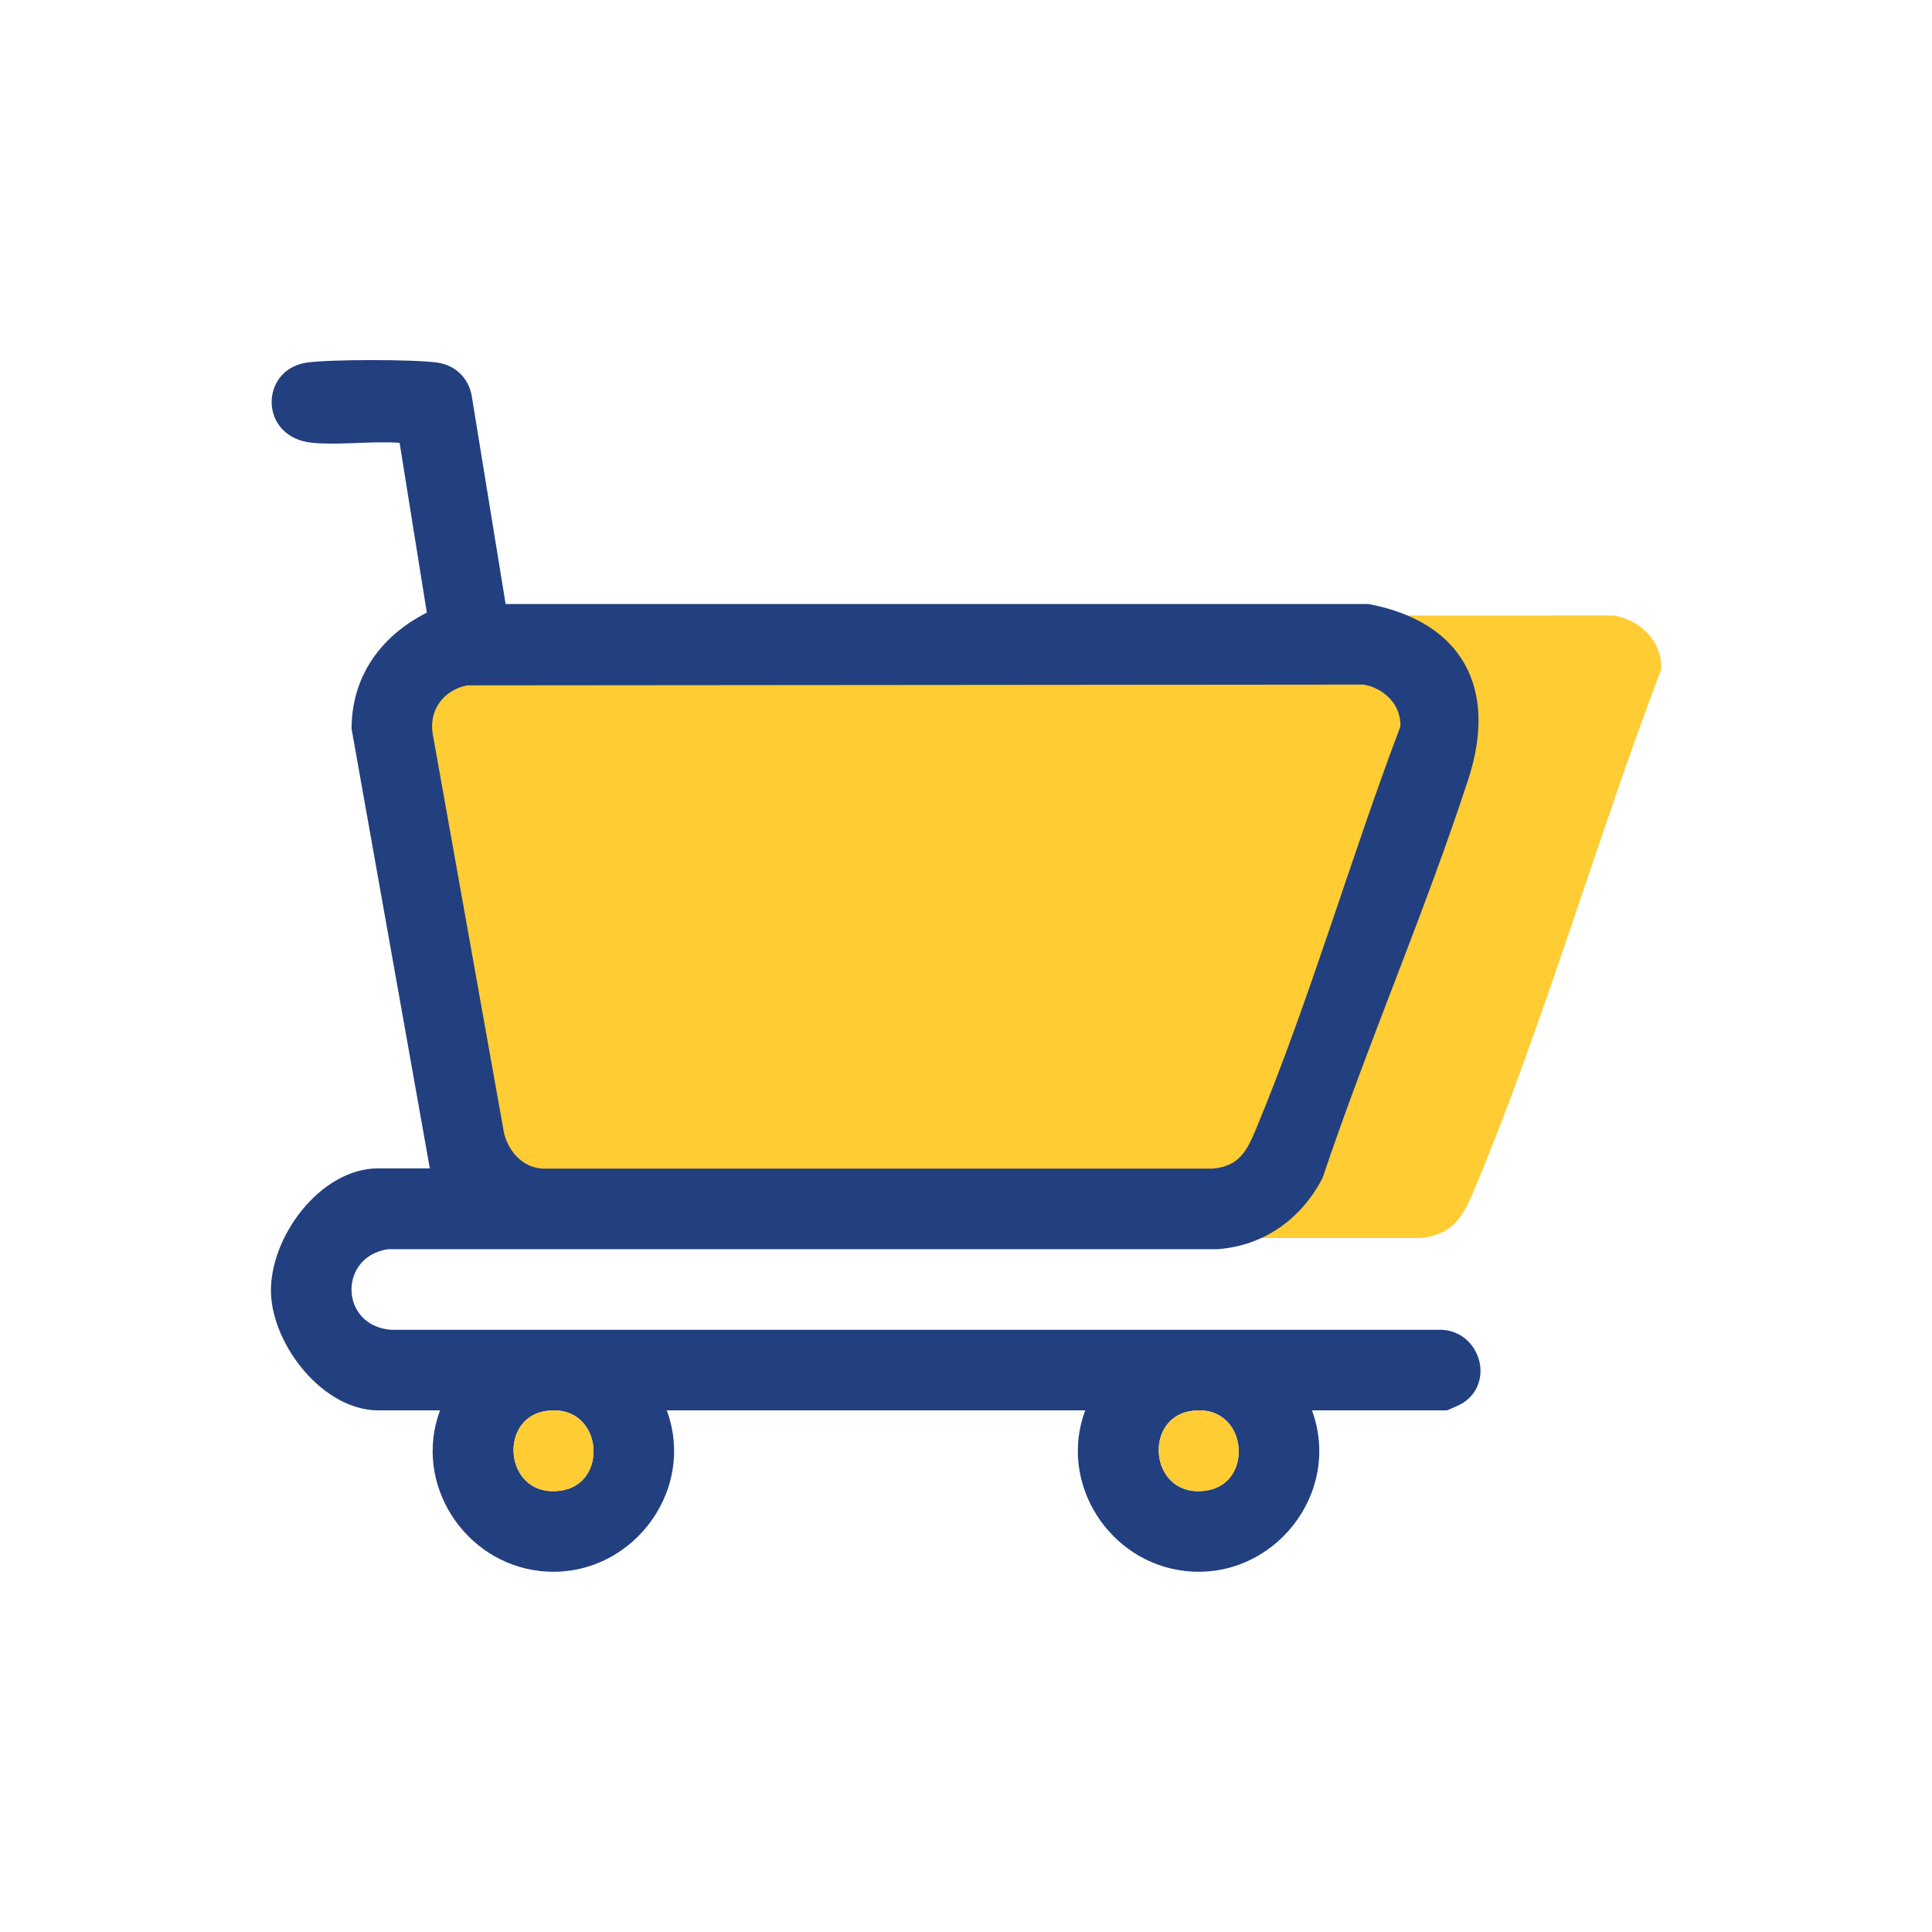 <svg xmlns="http://www.w3.org/2000/svg" id="Layer_1" viewBox="0 0 76 76"><defs><style>      .st0 {        fill: #22407f;      }      .st1 {        fill: #fc3;      }    </style></defs><path class="st1" d="M18.11,24.24l45.38-.03c1.04.19,1.89,1,1.86,2.11-2.53,6.66-4.58,13.82-7.31,20.37-.46,1.11-.85,1.9-2.19,2.01H21.9c-.99-.09-1.67-.86-1.92-1.79l-3.61-20.24c-.19-1.22.56-2.2,1.74-2.44Z"></path><path class="st0" d="M16.91,45.97l-3.08-17.3c0-2.07,1.16-3.66,2.96-4.57l-1.07-6.68c-1.1-.08-2.34.1-3.42,0-2.11-.19-2.1-2.85-.27-3.15.82-.14,4.38-.14,5.21,0,.68.11,1.17.59,1.31,1.26l1.34,8.23h33.94c3.72.7,5.09,3.34,3.93,6.89-1.71,5.25-3.97,10.43-5.73,15.68-.83,1.61-2.29,2.67-4.13,2.81H15.27c-1.96.28-1.92,3,.1,3.17h41.35c1.51.08,2.1,2.08.81,2.89-.08.05-.58.28-.62.28h-5.3c1.2,3.27-1.53,6.7-4.98,6.32-3-.33-5.01-3.46-3.94-6.32h-16.46c1.2,3.27-1.53,6.7-4.98,6.32-3-.33-5.01-3.46-3.94-6.32h-2.43c-2.16,0-4.15-2.54-4.22-4.61-.07-2.18,1.93-4.91,4.22-4.91h2.03ZM18.37,26.96c-.91.19-1.5.95-1.35,1.9l2.81,15.73c.19.72.72,1.32,1.49,1.38h26.38c1.05-.09,1.35-.7,1.71-1.56,2.12-5.1,3.72-10.66,5.68-15.84.02-.86-.64-1.49-1.44-1.64l-35.27.03ZM21.45,55.51c-1.91.31-1.58,3.49.65,3.12,1.91-.31,1.58-3.49-.65-3.12ZM46.83,55.51c-1.91.31-1.58,3.49.65,3.12,1.91-.31,1.58-3.49-.65-3.12Z"></path><path class="st1" d="M21.45,55.51c2.23-.36,2.56,2.82.65,3.12-2.23.36-2.56-2.82-.65-3.12Z"></path><path class="st1" d="M46.83,55.51c2.23-.36,2.56,2.82.65,3.12-2.23.36-2.56-2.82-.65-3.12Z"></path></svg>